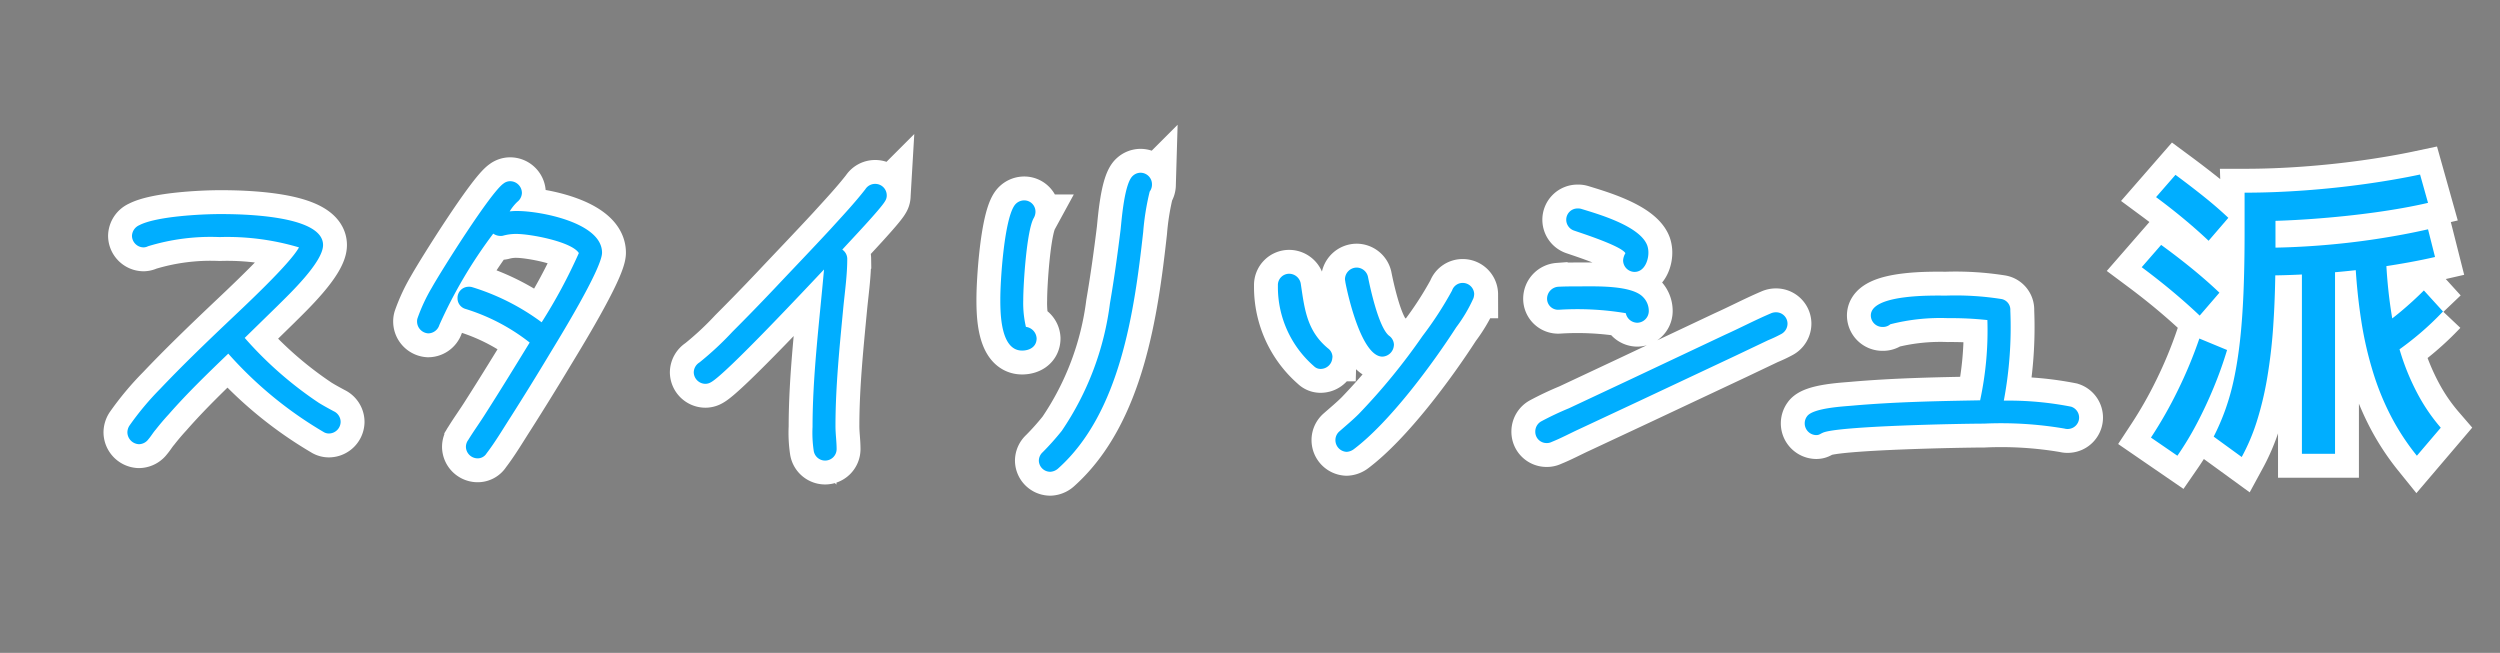 <svg xmlns="http://www.w3.org/2000/svg" width="157" height="41" viewBox="0 0 157 41">
  <rect x="0" y="0" width="157" height="41" fill="#808080" stroke="none"/>
  <g id="anchor_btn-ttl_style" transform="translate(-20 -1077)">
    <rect id="area" width="157" height="41" transform="translate(20 1077)" fill="none"/>
    <path id="パス_893" data-name="パス 893" d="M17.78,1.62A14.909,14.909,0,0,1,16.24-.7a16.387,16.387,0,0,1-1.17-2.79,22.709,22.709,0,0,1-.78-3.35,36.011,36.011,0,0,1-.39-4h1.94a30.189,30.189,0,0,0,.33,3.45,17.584,17.584,0,0,0,.69,2.87A14.757,14.757,0,0,0,17.9-2.13,11.476,11.476,0,0,0,19.28-.14Zm-15.04,0L1.08.48A26.642,26.642,0,0,0,2.77-2.49,27.682,27.682,0,0,0,4.12-5.74l1.74.72a24.571,24.571,0,0,1-.83,2.33Q4.54-1.5,3.96-.4A19.285,19.285,0,0,1,2.74,1.62Zm1.4-8.8q-.8-.76-1.71-1.52T.5-10.22l1.22-1.4q1.02.74,1.94,1.49T5.38-8.62ZM6.78,1.7,5.02.42a14.473,14.473,0,0,0,.72-1.66,14.846,14.846,0,0,0,.55-1.95q.23-1.07.38-2.4T6.89-8.6q.07-1.68.07-3.8v-2.5H8.9v3.74q0,2.5-.13,4.46a32.721,32.721,0,0,1-.4,3.49A20.281,20.281,0,0,1,7.71-.48,12.539,12.539,0,0,1,6.78,1.7Zm3.78-.2V-10.7h2.08V1.5ZM4.7-11.88q-.72-.68-1.55-1.37T1.4-14.62l1.22-1.4q.92.68,1.76,1.35t1.56,1.35ZM16.4-4.86,15.24-6.28q.82-.56,1.56-1.18t1.42-1.3l1.2,1.32a18.347,18.347,0,0,1-1.43,1.36A19.625,19.625,0,0,1,16.4-4.86ZM8.1-9.7l-.06-1.74q1.74,0,3.58-.14t3.61-.41q1.77-.27,3.25-.61l.44,1.74q-1.48.34-3.31.61t-3.76.41Q9.92-9.7,8.1-9.7ZM7.02-13.1l-.06-1.8q1.82,0,3.75-.14t3.8-.4q1.87-.26,3.47-.6l.5,1.78q-1.46.34-3.34.6t-3.95.41Q9.12-13.1,7.02-13.1Z" transform="translate(154 1104)" fill="#241f1b" stroke="#fff" stroke-width="3"/>
    <path id="パス_892" data-name="パス 892" d="M-46.608-2.5a.739.739,0,0,0-.432-.672c-.312-.168-.624-.336-.936-.528a23.58,23.58,0,0,1-4.656-4.08l2.088-2.04c.7-.7,2.832-2.712,2.832-3.792,0-1.9-5.232-1.944-6.456-1.944-1.2,0-4.032.144-5.088.7a.761.761,0,0,0-.456.672.738.738,0,0,0,.72.72.639.639,0,0,0,.288-.072,13.422,13.422,0,0,1,4.488-.576,15.77,15.77,0,0,1,4.992.648c-.576,1.056-3.552,3.816-4.536,4.752C-55.176-7.368-56.592-6-57.936-4.584A17.852,17.852,0,0,0-59.88-2.256a.809.809,0,0,0-.12.408.76.76,0,0,0,.72.744.75.75,0,0,0,.6-.312c.168-.192.288-.408.456-.6.264-.336.528-.648.816-.96,1.176-1.344,2.472-2.592,3.744-3.816A24.723,24.723,0,0,0-47.64-1.848a.639.639,0,0,0,.288.072A.743.743,0,0,0-46.608-2.5Zm16.416-10.632c0-1.9-3.912-2.616-5.3-2.616a3.544,3.544,0,0,0-.5.024,2.929,2.929,0,0,1,.48-.6.743.743,0,0,0,.288-.552.743.743,0,0,0-.72-.744.67.67,0,0,0-.432.144c-.816.552-3.936,5.52-4.512,6.552A10.746,10.746,0,0,0-41.784-9a.664.664,0,0,0-.024.216.752.752,0,0,0,.7.72.742.742,0,0,0,.7-.528,29.515,29.515,0,0,1,3.384-5.736.79.79,0,0,0,.456.144.528.528,0,0,0,.192-.024,3.041,3.041,0,0,1,.816-.1c.864,0,3.456.48,3.912,1.2A33.216,33.216,0,0,1-33.984-8.76a14.406,14.406,0,0,0-4.368-2.208.664.664,0,0,0-.216-.024.7.7,0,0,0-.7.72.691.691,0,0,0,.5.672,12.462,12.462,0,0,1,4.032,2.112c-.912,1.488-1.824,2.976-2.76,4.44-.36.576-.744,1.1-1.1,1.68a.719.719,0,0,0-.144.432.738.738,0,0,0,.72.72.651.651,0,0,0,.576-.312c.552-.72,1.032-1.536,1.512-2.28q1.26-1.98,2.448-3.96C-32.976-7.608-30.192-12.12-30.192-13.128Zm17.88-3.6a.722.722,0,0,0-.72-.72.724.724,0,0,0-.624.336c-.672.864-1.44,1.68-2.184,2.5-1.176,1.272-2.376,2.52-3.552,3.768-.864.912-1.728,1.8-2.616,2.688a19.549,19.549,0,0,1-2.064,1.92.747.747,0,0,0-.36.624.738.738,0,0,0,.72.72.677.677,0,0,0,.36-.1c.936-.5,6.12-6.048,7.1-7.08-.288,3.264-.72,6.648-.72,9.888A7.64,7.64,0,0,0-16.9-.7a.725.725,0,0,0,.72.624.722.722,0,0,0,.72-.72c0-.48-.072-.96-.072-1.44,0-2.52.264-5.04.5-7.536.1-.984.24-1.992.24-2.976a.707.707,0,0,0-.312-.576c.432-.48,2.424-2.568,2.688-3.048A.625.625,0,0,0-12.312-16.728Zm16.656-.7a.722.722,0,0,0-.72-.72.714.714,0,0,0-.48.192c-.528.456-.7,2.712-.768,3.36-.192,1.56-.408,3.12-.672,4.656A18.34,18.34,0,0,1-1.32-1.944,16.44,16.44,0,0,1-2.52-.6a.727.727,0,0,0-.24.528.717.717,0,0,0,.72.7.8.8,0,0,0,.5-.216C2.352-3.072,3.24-9.456,3.792-14.424A16.107,16.107,0,0,1,4.2-16.968.738.738,0,0,0,4.344-17.424ZM-2.9-7.752a.768.768,0,0,0-.672-.72,6.55,6.55,0,0,1-.168-1.68c0-1.032.216-4.344.648-5.136a.809.809,0,0,0,.12-.408.707.707,0,0,0-.72-.72.752.752,0,0,0-.576.288c-.648.84-.912,4.608-.912,5.928,0,.912.024,3.216,1.368,3.216C-3.336-6.984-2.9-7.224-2.9-7.752Zm22.44.432a.718.718,0,0,0-.312-.6c-.648-.528-1.176-2.976-1.32-3.7a.737.737,0,0,0-.7-.576.743.743,0,0,0-.744.72c0,.072.024.144.024.192.168.888,1.032,4.68,2.328,4.68A.755.755,0,0,0,19.536-7.32Zm5.04-3.192a.722.722,0,0,0-.72-.72.7.7,0,0,0-.672.48A22.322,22.322,0,0,1,21.336-7.9,39.187,39.187,0,0,1,17.328-3c-.384.384-.792.72-1.2,1.08a.718.718,0,0,0-.264.552.739.739,0,0,0,.7.744.818.818,0,0,0,.456-.168c2.232-1.68,4.9-5.28,6.432-7.656a9.357,9.357,0,0,0,1.08-1.824A.853.853,0,0,0,24.576-10.512Zm-8.9,3.96a.684.684,0,0,0-.288-.576c-1.32-1.1-1.464-2.448-1.7-4.032a.746.746,0,0,0-.72-.648.707.707,0,0,0-.72.72v.072A6.584,6.584,0,0,0,14.52-6a.578.578,0,0,0,.432.168A.738.738,0,0,0,15.672-6.552ZM35.52-13.128a1.4,1.4,0,0,0-.072-.456c-.456-1.224-3.072-1.968-4.152-2.3a.664.664,0,0,0-.216-.024.707.707,0,0,0-.72.72.721.721,0,0,0,.5.672c.48.168,2.952.96,3.216,1.416a1.023,1.023,0,0,0-.144.432.727.727,0,0,0,.72.744C35.256-11.928,35.52-12.624,35.52-13.128Zm.024,3.672a1.232,1.232,0,0,0-.36-.888c-.7-.744-2.928-.672-3.864-.672-.48,0-.984,0-1.464.024a.756.756,0,0,0-.7.744.694.694,0,0,0,.744.7,18.458,18.458,0,0,1,4.2.216.745.745,0,0,0,.72.6A.738.738,0,0,0,35.544-9.456Zm8.712.768a.717.717,0,0,0-.72-.7.767.767,0,0,0-.336.072c-.96.408-1.92.912-2.88,1.344l-6,2.832L30.528-3.36a19.06,19.06,0,0,0-1.728.816.728.728,0,0,0-.384.648.707.707,0,0,0,.72.72.664.664,0,0,0,.312-.072c.6-.24,1.176-.552,1.752-.816l3.744-1.752,6.072-2.856,2.016-.96a8.494,8.494,0,0,0,.816-.384A.742.742,0,0,0,44.256-8.688Zm18.312,5.9a.721.721,0,0,0-.5-.672A20.345,20.345,0,0,0,57.84-3.84,24.928,24.928,0,0,0,58.248-9.5a.682.682,0,0,0-.552-.72,18.454,18.454,0,0,0-3.48-.216c-.7,0-4.728-.12-4.728,1.248a.727.727,0,0,0,.744.72.692.692,0,0,0,.48-.168,12.733,12.733,0,0,1,3.624-.384,21.311,21.311,0,0,1,2.472.12,20.864,20.864,0,0,1-.456,5.04c-2.688.048-5.376.1-8.04.336-.528.048-2.472.144-2.832.672a.739.739,0,0,0-.144.456.738.738,0,0,0,.72.72c.192,0,.24-.072.408-.144.888-.432,8.808-.576,10.128-.576a23.656,23.656,0,0,1,5.064.312.664.664,0,0,0,.216.024A.717.717,0,0,0,62.568-2.784Z" transform="translate(88 1106)" fill="#241f1b" stroke="#fff" stroke-width="3"/>
    <path id="パス_891" data-name="パス 891" d="M17.78,1.62A14.909,14.909,0,0,1,16.24-.7a16.387,16.387,0,0,1-1.17-2.79,22.709,22.709,0,0,1-.78-3.35,36.011,36.011,0,0,1-.39-4h1.94a30.189,30.189,0,0,0,.33,3.45,17.584,17.584,0,0,0,.69,2.87A14.757,14.757,0,0,0,17.9-2.13,11.476,11.476,0,0,0,19.28-.14Zm-15.04,0L1.08.48A26.642,26.642,0,0,0,2.77-2.49,27.682,27.682,0,0,0,4.12-5.74l1.74.72a24.571,24.571,0,0,1-.83,2.33Q4.54-1.5,3.96-.4A19.285,19.285,0,0,1,2.74,1.62Zm1.4-8.8q-.8-.76-1.71-1.52T.5-10.22l1.22-1.4q1.02.74,1.94,1.49T5.38-8.62ZM6.78,1.7,5.02.42a14.473,14.473,0,0,0,.72-1.66,14.846,14.846,0,0,0,.55-1.95q.23-1.07.38-2.4T6.89-8.6q.07-1.68.07-3.8v-2.5H8.9v3.74q0,2.5-.13,4.46a32.721,32.721,0,0,1-.4,3.49A20.281,20.281,0,0,1,7.71-.48,12.539,12.539,0,0,1,6.78,1.7Zm3.78-.2V-10.7h2.08V1.5ZM4.7-11.88q-.72-.68-1.55-1.37T1.4-14.62l1.22-1.4q.92.68,1.76,1.35t1.56,1.35ZM16.4-4.86,15.24-6.28q.82-.56,1.56-1.18t1.42-1.3l1.2,1.32a18.347,18.347,0,0,1-1.43,1.36A19.625,19.625,0,0,1,16.4-4.86ZM8.1-9.7l-.06-1.74q1.74,0,3.58-.14t3.61-.41q1.77-.27,3.25-.61l.44,1.74q-1.48.34-3.31.61t-3.76.41Q9.92-9.7,8.1-9.7ZM7.02-13.1l-.06-1.8q1.82,0,3.75-.14t3.8-.4q1.87-.26,3.47-.6l.5,1.78q-1.46.34-3.34.6t-3.95.41Q9.12-13.1,7.02-13.1Z" transform="translate(154 1104)" fill="#00aeff"/>
    <path id="パス_890" data-name="パス 890" d="M-46.608-2.5a.739.739,0,0,0-.432-.672c-.312-.168-.624-.336-.936-.528a23.58,23.58,0,0,1-4.656-4.08l2.088-2.04c.7-.7,2.832-2.712,2.832-3.792,0-1.9-5.232-1.944-6.456-1.944-1.2,0-4.032.144-5.088.7a.761.761,0,0,0-.456.672.738.738,0,0,0,.72.72.639.639,0,0,0,.288-.072,13.422,13.422,0,0,1,4.488-.576,15.77,15.77,0,0,1,4.992.648c-.576,1.056-3.552,3.816-4.536,4.752C-55.176-7.368-56.592-6-57.936-4.584A17.852,17.852,0,0,0-59.88-2.256a.809.809,0,0,0-.12.408.76.76,0,0,0,.72.744.75.75,0,0,0,.6-.312c.168-.192.288-.408.456-.6.264-.336.528-.648.816-.96,1.176-1.344,2.472-2.592,3.744-3.816A24.723,24.723,0,0,0-47.64-1.848a.639.639,0,0,0,.288.072A.743.743,0,0,0-46.608-2.5Zm16.416-10.632c0-1.9-3.912-2.616-5.3-2.616a3.544,3.544,0,0,0-.5.024,2.929,2.929,0,0,1,.48-.6.743.743,0,0,0,.288-.552.743.743,0,0,0-.72-.744.67.67,0,0,0-.432.144c-.816.552-3.936,5.52-4.512,6.552A10.746,10.746,0,0,0-41.784-9a.664.664,0,0,0-.024.216.752.752,0,0,0,.7.72.742.742,0,0,0,.7-.528,29.515,29.515,0,0,1,3.384-5.736.79.79,0,0,0,.456.144.528.528,0,0,0,.192-.024,3.041,3.041,0,0,1,.816-.1c.864,0,3.456.48,3.912,1.2A33.216,33.216,0,0,1-33.984-8.76a14.406,14.406,0,0,0-4.368-2.208.664.664,0,0,0-.216-.024.7.7,0,0,0-.7.72.691.691,0,0,0,.5.672,12.462,12.462,0,0,1,4.032,2.112c-.912,1.488-1.824,2.976-2.76,4.44-.36.576-.744,1.1-1.1,1.68a.719.719,0,0,0-.144.432.738.738,0,0,0,.72.72.651.651,0,0,0,.576-.312c.552-.72,1.032-1.536,1.512-2.28q1.26-1.98,2.448-3.96C-32.976-7.608-30.192-12.12-30.192-13.128Zm17.88-3.6a.722.722,0,0,0-.72-.72.724.724,0,0,0-.624.336c-.672.864-1.44,1.68-2.184,2.5-1.176,1.272-2.376,2.52-3.552,3.768-.864.912-1.728,1.8-2.616,2.688a19.549,19.549,0,0,1-2.064,1.92.747.747,0,0,0-.36.624.738.738,0,0,0,.72.72.677.677,0,0,0,.36-.1c.936-.5,6.12-6.048,7.1-7.08-.288,3.264-.72,6.648-.72,9.888A7.64,7.64,0,0,0-16.9-.7a.725.725,0,0,0,.72.624.722.722,0,0,0,.72-.72c0-.48-.072-.96-.072-1.44,0-2.52.264-5.04.5-7.536.1-.984.24-1.992.24-2.976a.707.707,0,0,0-.312-.576c.432-.48,2.424-2.568,2.688-3.048A.625.625,0,0,0-12.312-16.728Zm16.656-.7a.722.722,0,0,0-.72-.72.714.714,0,0,0-.48.192c-.528.456-.7,2.712-.768,3.36-.192,1.56-.408,3.12-.672,4.656A18.34,18.34,0,0,1-1.32-1.944,16.44,16.44,0,0,1-2.52-.6a.727.727,0,0,0-.24.528.717.717,0,0,0,.72.7.8.8,0,0,0,.5-.216C2.352-3.072,3.24-9.456,3.792-14.424A16.107,16.107,0,0,1,4.2-16.968.738.738,0,0,0,4.344-17.424ZM-2.9-7.752a.768.768,0,0,0-.672-.72,6.55,6.55,0,0,1-.168-1.68c0-1.032.216-4.344.648-5.136a.809.809,0,0,0,.12-.408.707.707,0,0,0-.72-.72.752.752,0,0,0-.576.288c-.648.84-.912,4.608-.912,5.928,0,.912.024,3.216,1.368,3.216C-3.336-6.984-2.9-7.224-2.9-7.752Zm22.44.432a.718.718,0,0,0-.312-.6c-.648-.528-1.176-2.976-1.32-3.7a.737.737,0,0,0-.7-.576.743.743,0,0,0-.744.72c0,.072.024.144.024.192.168.888,1.032,4.68,2.328,4.68A.755.755,0,0,0,19.536-7.32Zm5.04-3.192a.722.722,0,0,0-.72-.72.7.7,0,0,0-.672.48A22.322,22.322,0,0,1,21.336-7.9,39.187,39.187,0,0,1,17.328-3c-.384.384-.792.72-1.2,1.08a.718.718,0,0,0-.264.552.739.739,0,0,0,.7.744.818.818,0,0,0,.456-.168c2.232-1.68,4.9-5.28,6.432-7.656a9.357,9.357,0,0,0,1.08-1.824A.853.853,0,0,0,24.576-10.512Zm-8.9,3.96a.684.684,0,0,0-.288-.576c-1.32-1.1-1.464-2.448-1.7-4.032a.746.746,0,0,0-.72-.648.707.707,0,0,0-.72.72v.072A6.584,6.584,0,0,0,14.52-6a.578.578,0,0,0,.432.168A.738.738,0,0,0,15.672-6.552ZM35.52-13.128a1.4,1.4,0,0,0-.072-.456c-.456-1.224-3.072-1.968-4.152-2.3a.664.664,0,0,0-.216-.024.707.707,0,0,0-.72.72.721.721,0,0,0,.5.672c.48.168,2.952.96,3.216,1.416a1.023,1.023,0,0,0-.144.432.727.727,0,0,0,.72.744C35.256-11.928,35.52-12.624,35.52-13.128Zm.024,3.672a1.232,1.232,0,0,0-.36-.888c-.7-.744-2.928-.672-3.864-.672-.48,0-.984,0-1.464.024a.756.756,0,0,0-.7.744.694.694,0,0,0,.744.7,18.458,18.458,0,0,1,4.2.216.745.745,0,0,0,.72.6A.738.738,0,0,0,35.544-9.456Zm8.712.768a.717.717,0,0,0-.72-.7.767.767,0,0,0-.336.072c-.96.408-1.92.912-2.88,1.344l-6,2.832L30.528-3.36a19.06,19.06,0,0,0-1.728.816.728.728,0,0,0-.384.648.707.707,0,0,0,.72.72.664.664,0,0,0,.312-.072c.6-.24,1.176-.552,1.752-.816l3.744-1.752,6.072-2.856,2.016-.96a8.494,8.494,0,0,0,.816-.384A.742.742,0,0,0,44.256-8.688Zm18.312,5.9a.721.721,0,0,0-.5-.672A20.345,20.345,0,0,0,57.84-3.84,24.928,24.928,0,0,0,58.248-9.5a.682.682,0,0,0-.552-.72,18.454,18.454,0,0,0-3.48-.216c-.7,0-4.728-.12-4.728,1.248a.727.727,0,0,0,.744.72.692.692,0,0,0,.48-.168,12.733,12.733,0,0,1,3.624-.384,21.311,21.311,0,0,1,2.472.12,20.864,20.864,0,0,1-.456,5.04c-2.688.048-5.376.1-8.04.336-.528.048-2.472.144-2.832.672a.739.739,0,0,0-.144.456.738.738,0,0,0,.72.72c.192,0,.24-.072.408-.144.888-.432,8.808-.576,10.128-.576a23.656,23.656,0,0,1,5.064.312.664.664,0,0,0,.216.024A.717.717,0,0,0,62.568-2.784Z" transform="translate(88 1106)" fill="#00aeff"/>
  </g>
</svg>
